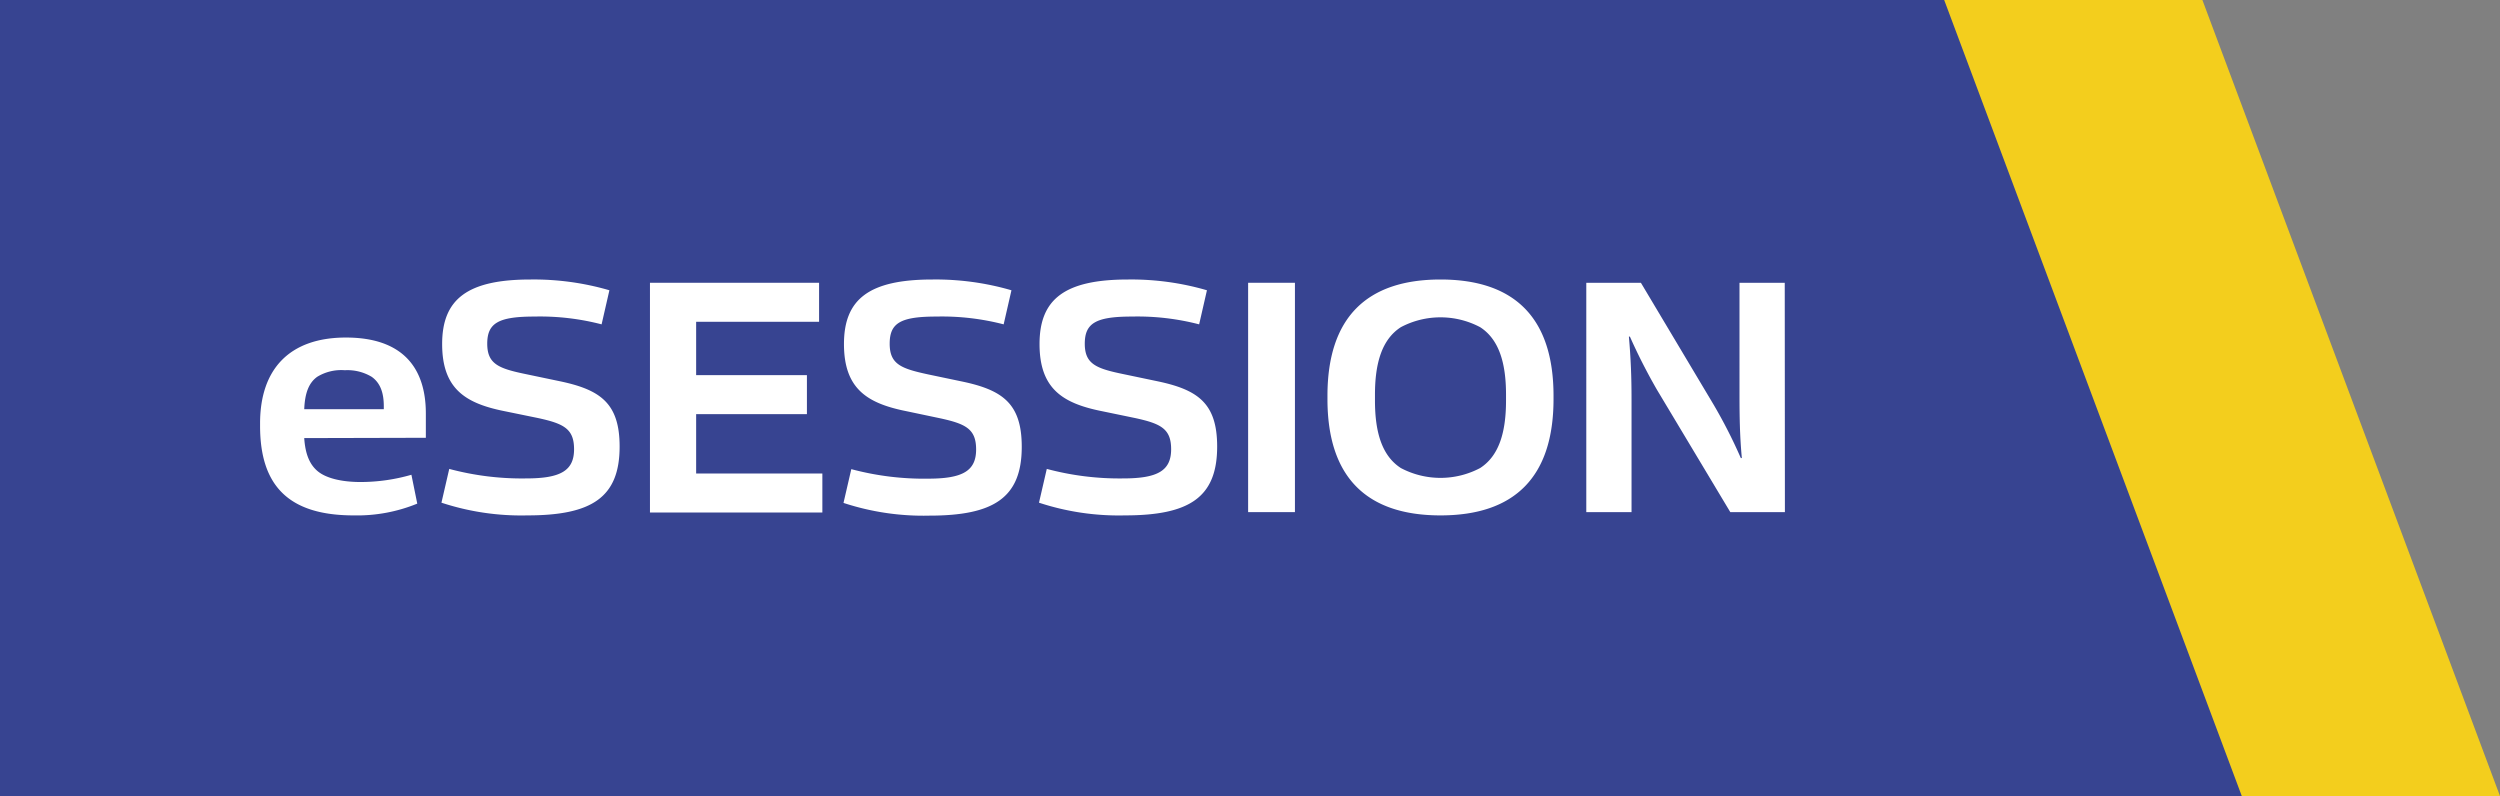 <svg id="Ebene_1" data-name="Ebene 1" xmlns="http://www.w3.org/2000/svg" viewBox="0 0 320.48 102.05"><rect x="0" y="0" width="320.48" height="102.05" fill="#808080" stroke="none"/><defs><style>.cls-1{fill:#374491;}.cls-2{fill:#fff;}.cls-3{fill:#f3ce1d;}</style></defs><polygon class="cls-1" points="249.23 0 0 0 0 102.05 320.32 102.05 281.49 0 249.23 0"/><path class="cls-2" d="M39,56.16c.13,2,.67,3.36,1.72,4.24s3,1.39,5.5,1.39a23.42,23.42,0,0,0,6.52-.93l.75,3.7a20.33,20.33,0,0,1-8.15,1.51c-8.27,0-12-3.74-12-11.46v-.34c0-7,3.82-11,11-11s10.25,3.78,10.25,9.74v3.11Zm0-3.7H49.2v-.38c0-1.76-.46-3-1.56-3.78a6.06,6.06,0,0,0-3.44-.84,5.9,5.9,0,0,0-3.53.84C39.54,49.1,39.08,50.49,39,52.46Z"/><path class="cls-2" d="M64.68,52.71c-5-1-8-2.85-8-8.61S59.93,35.83,68,35.83a34.64,34.64,0,0,1,10.12,1.38l-1,4.37a31.34,31.34,0,0,0-8.61-1c-4.62,0-6.05.84-6.05,3.48s1.52,3.19,5,3.91l4.2.88c5.29,1.09,7.77,2.82,7.77,8.4,0,6.55-3.61,8.82-11.84,8.82a32.7,32.7,0,0,1-11-1.63l1-4.33a36,36,0,0,0,9.87,1.22c4.41,0,6.13-1,6.13-3.74,0-2.61-1.3-3.28-4.62-4Z"/><path class="cls-2" d="M83.32,36.25H105v5H89.24v6.84h14.2v5H89.24V60.7h16.18v5H83.32Z"/><path class="cls-2" d="M116.19,52.71c-5-1-8-2.85-8-8.61s3.23-8.27,11.34-8.27a34.77,34.77,0,0,1,10.13,1.38l-1,4.37a31.44,31.44,0,0,0-8.61-1c-4.63,0-6,.84-6,3.48S115.52,47.25,119,48l4.2.88c5.3,1.09,7.78,2.82,7.78,8.4,0,6.55-3.62,8.82-11.85,8.82a32.74,32.74,0,0,1-11-1.63l1-4.33a36,36,0,0,0,9.87,1.22c4.41,0,6.13-1,6.13-3.74,0-2.61-1.3-3.28-4.62-4Z"/><path class="cls-2" d="M141.26,52.71c-5-1-8-2.85-8-8.61s3.23-8.27,11.34-8.27a34.64,34.64,0,0,1,10.12,1.38l-1,4.37a31.39,31.39,0,0,0-8.61-1c-4.62,0-6.05.84-6.05,3.48s1.51,3.19,5,3.91l4.2.88c5.29,1.09,7.77,2.82,7.77,8.4,0,6.55-3.61,8.82-11.84,8.82a32.66,32.66,0,0,1-11-1.63l1-4.33A36,36,0,0,0,144,61.33c4.41,0,6.13-1,6.13-3.74,0-2.61-1.3-3.28-4.62-4Z"/><path class="cls-2" d="M160,36.25h6v29.4h-6Z"/><path class="cls-2" d="M199.15,50.74v.42c0,10-5,14.91-14.49,14.91s-14.49-4.91-14.49-14.91v-.42c0-10,5-14.91,14.49-14.91S199.15,40.74,199.15,50.74ZM189.74,60c2.4-1.55,3.32-4.53,3.32-8.65v-.76c0-4.11-.92-7.1-3.32-8.65a10.87,10.87,0,0,0-10.16,0c-2.4,1.55-3.32,4.54-3.32,8.65v.76c0,4.12.92,7.1,3.32,8.65a10.87,10.87,0,0,0,10.16,0Z"/><path class="cls-2" d="M228.81,65.65h-7L212.43,50a73.38,73.38,0,0,1-3.49-6.85h-.13c.25,2.81.34,5.25.34,8V65.65h-5.8V36.25h7l9.32,15.62a64.8,64.8,0,0,1,3.49,6.85h.13c-.26-2.81-.3-5.25-.3-8V36.25h5.8Z"/><polygon class="cls-3" points="249.23 0 287.38 102.05 320.48 102.05 282.33 0 249.23 0"/></svg>